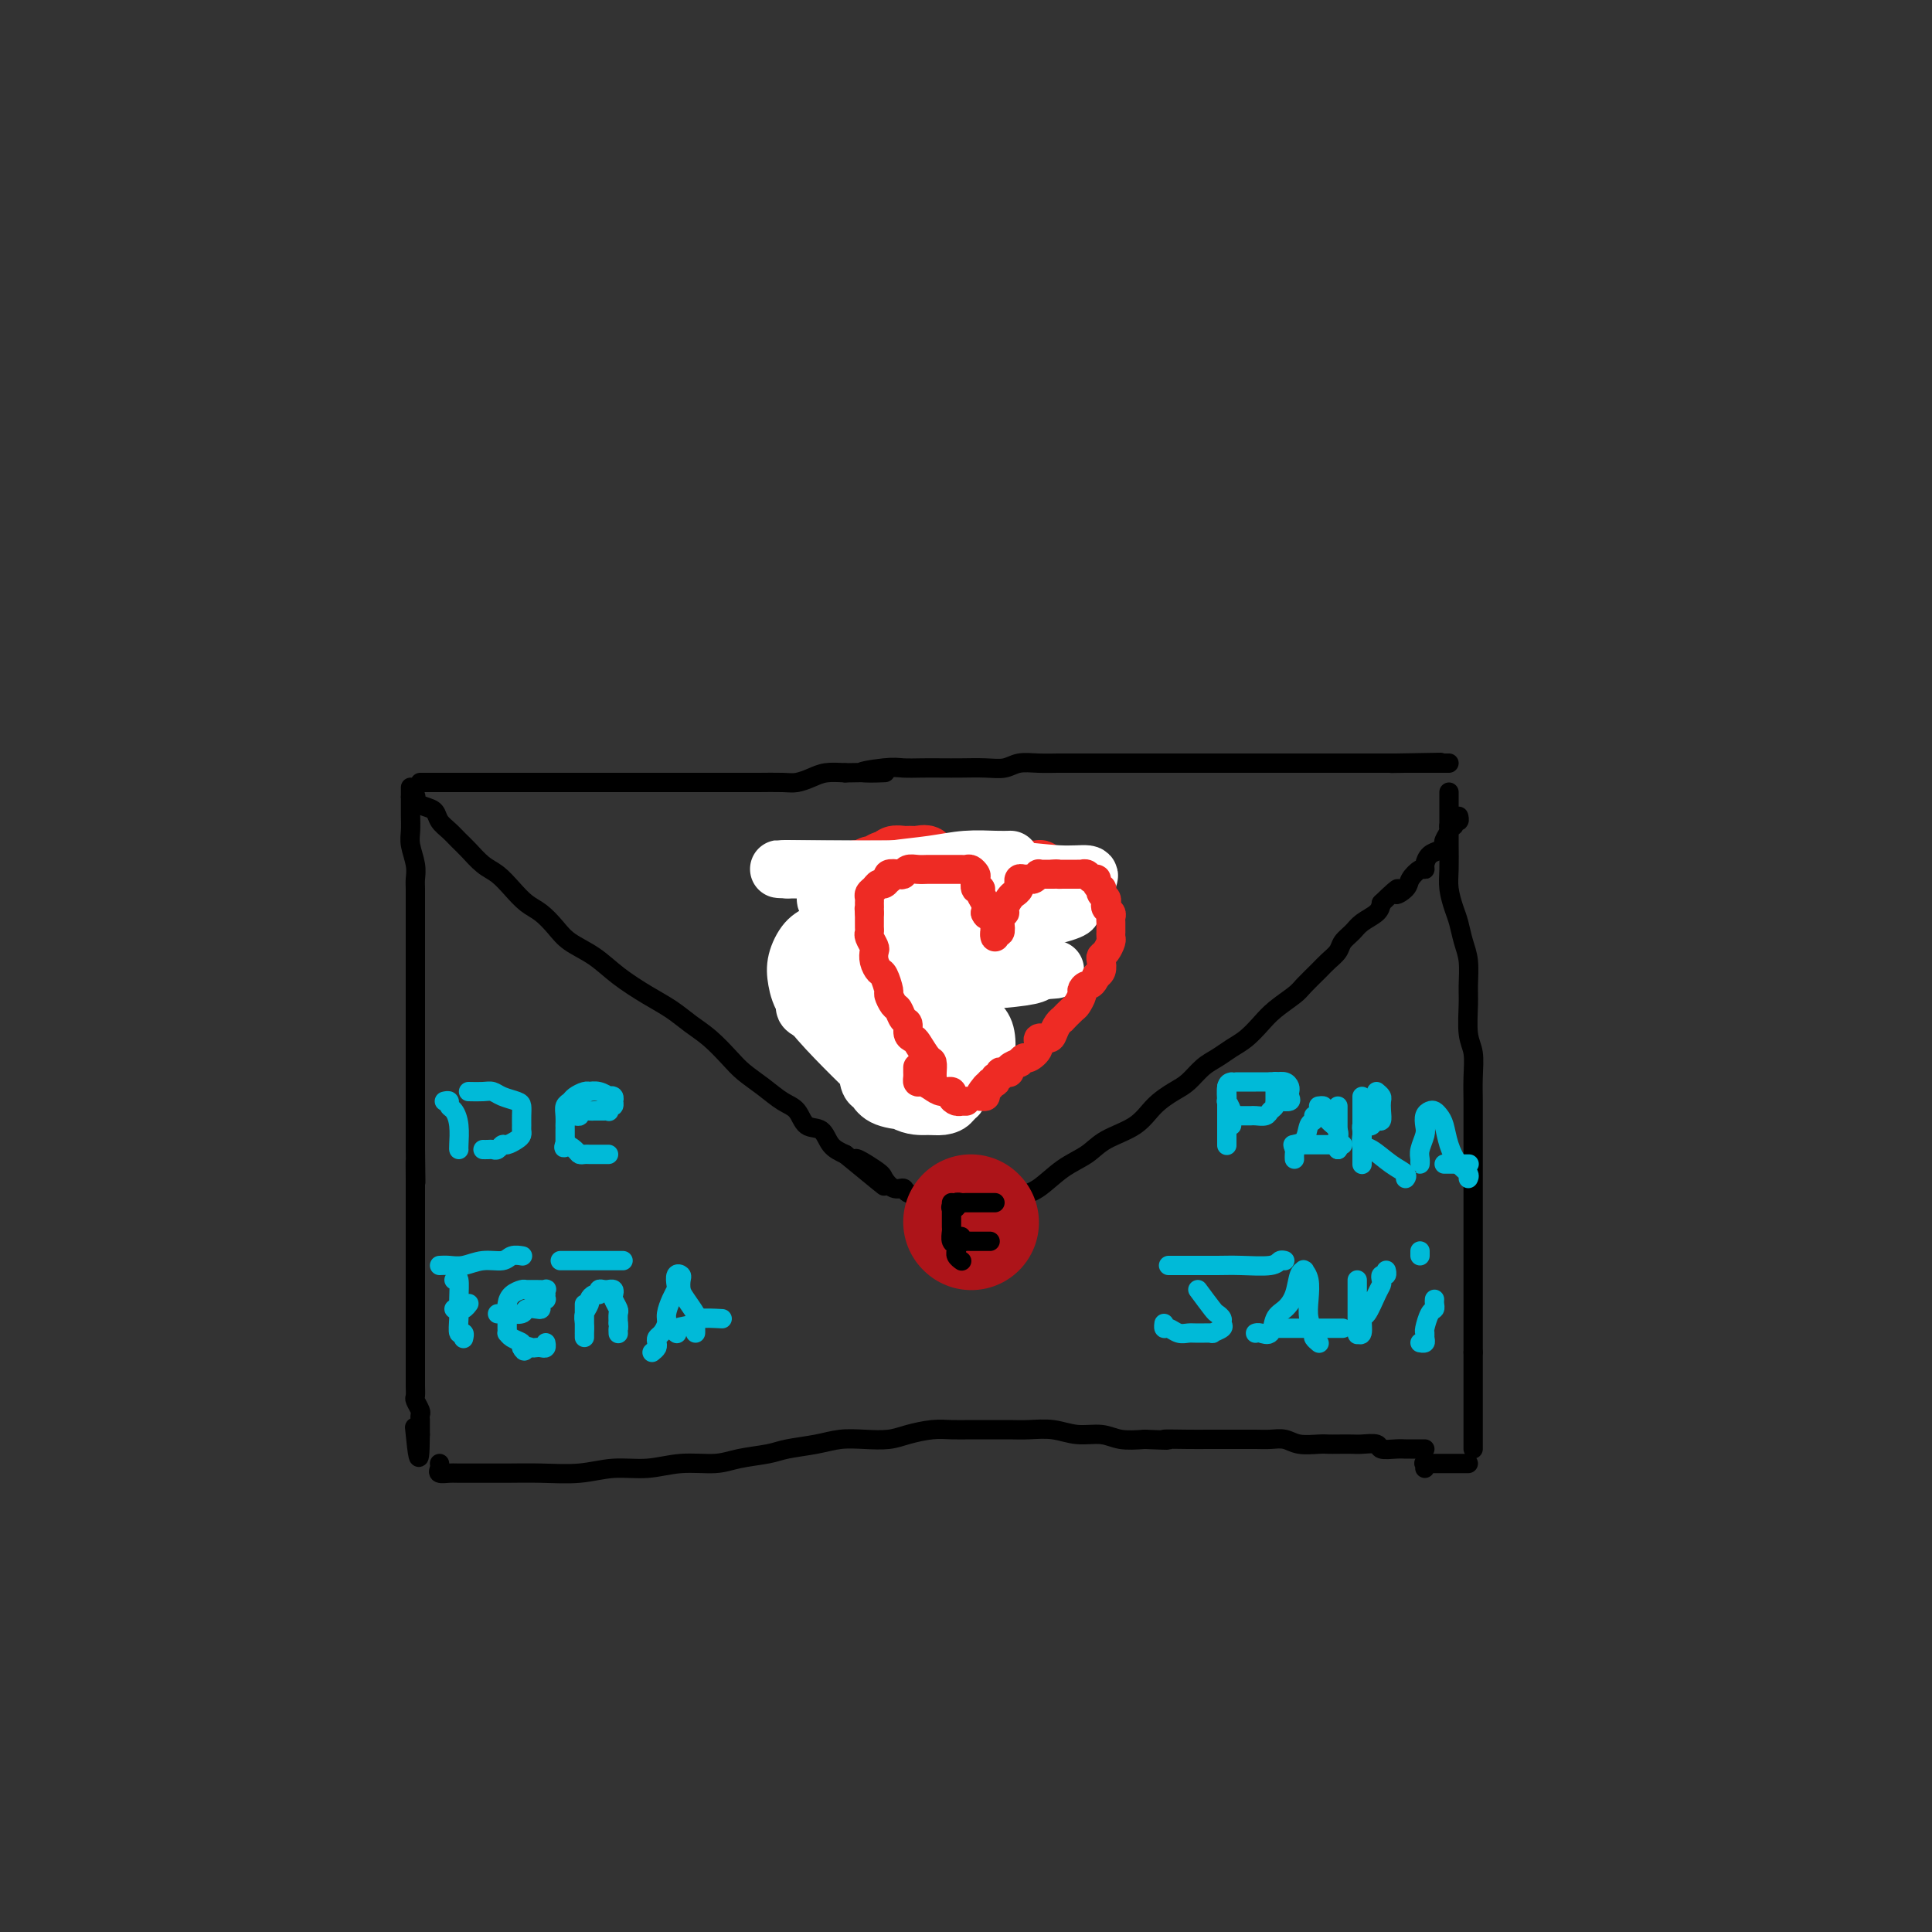 <svg viewBox='0 0 400 400' version='1.1' xmlns='http://www.w3.org/2000/svg' xmlns:xlink='http://www.w3.org/1999/xlink'><rect x="0" y="0" width="400" height="400" fill="#333333" stroke="none"/><g fill='none' stroke='#000000' stroke-width='4' stroke-linecap='round' stroke-linejoin='round'><path d='M85,163c0.000,0.359 0.000,0.718 0,1c-0.000,0.282 -0.001,0.486 0,1c0.001,0.514 0.004,1.337 0,2c-0.004,0.663 -0.015,1.165 0,2c0.015,0.835 0.057,2.004 0,3c-0.057,0.996 -0.211,1.818 0,3c0.211,1.182 0.789,2.724 1,4c0.211,1.276 0.057,2.285 0,3c-0.057,0.715 -0.015,1.135 0,2c0.015,0.865 0.004,2.174 0,3c-0.004,0.826 -0.001,1.170 0,2c0.001,0.830 0.000,2.147 0,3c-0.000,0.853 -0.000,1.243 0,2c0.000,0.757 0.000,1.883 0,3c-0.000,1.117 -0.000,2.227 0,3c0.000,0.773 0.000,1.210 0,2c-0.000,0.790 -0.000,1.933 0,3c0.000,1.067 0.000,2.058 0,3c-0.000,0.942 -0.000,1.836 0,3c0.000,1.164 0.000,2.599 0,4c-0.000,1.401 -0.000,2.769 0,4c0.000,1.231 0.000,2.324 0,3c-0.000,0.676 -0.000,0.933 0,2c0.000,1.067 0.000,2.943 0,4c-0.000,1.057 -0.000,1.294 0,2c0.000,0.706 0.000,1.883 0,3c-0.000,1.117 -0.000,2.176 0,3c0.000,0.824 0.000,1.412 0,2'/><path d='M86,238c0.155,12.117 0.041,4.909 0,3c-0.041,-1.909 -0.011,1.482 0,3c0.011,1.518 0.003,1.163 0,2c-0.003,0.837 -0.001,2.867 0,4c0.001,1.133 0.000,1.369 0,2c-0.000,0.631 -0.000,1.657 0,3c0.000,1.343 0.000,3.003 0,4c-0.000,0.997 -0.000,1.332 0,2c0.000,0.668 0.000,1.669 0,3c-0.000,1.331 -0.000,2.991 0,4c0.000,1.009 0.000,1.369 0,2c-0.000,0.631 -0.000,1.535 0,2c0.000,0.465 0.000,0.491 0,1c-0.000,0.509 -0.000,1.502 0,2c0.000,0.498 0.000,0.501 0,1c-0.000,0.499 -0.000,1.495 0,2c0.000,0.505 0.000,0.520 0,1c-0.000,0.480 -0.000,1.427 0,2c0.000,0.573 0.000,0.773 0,1c-0.000,0.227 -0.001,0.479 0,1c0.001,0.521 0.004,1.309 0,2c-0.004,0.691 -0.015,1.284 0,2c0.015,0.716 0.057,1.555 0,2c-0.057,0.445 -0.211,0.496 0,1c0.211,0.504 0.789,1.462 1,2c0.211,0.538 0.057,0.655 0,1c-0.057,0.345 -0.015,0.917 0,1c0.015,0.083 0.004,-0.324 0,0c-0.004,0.324 -0.001,1.378 0,2c0.001,0.622 0.001,0.811 0,1'/><path d='M87,297c-0.067,9.178 -0.733,2.622 -1,0c-0.267,-2.622 -0.133,-1.311 0,0'/><path d='M87,162c0.337,0.000 0.675,0.000 1,0c0.325,-0.000 0.638,-0.000 1,0c0.362,0.000 0.774,0.000 1,0c0.226,-0.000 0.265,-0.000 1,0c0.735,0.000 2.167,0.000 3,0c0.833,-0.000 1.069,-0.000 2,0c0.931,0.000 2.559,0.000 4,0c1.441,-0.000 2.696,-0.000 4,0c1.304,0.000 2.656,0.000 4,0c1.344,-0.000 2.679,-0.000 4,0c1.321,0.000 2.629,0.000 4,0c1.371,-0.000 2.807,-0.000 4,0c1.193,0.000 2.145,0.000 3,0c0.855,-0.000 1.614,-0.000 3,0c1.386,0.000 3.398,0.000 5,0c1.602,-0.000 2.795,-0.000 4,0c1.205,0.000 2.421,0.000 4,0c1.579,-0.000 3.522,-0.000 5,0c1.478,0.000 2.492,0.001 4,0c1.508,-0.001 3.509,-0.003 5,0c1.491,0.003 2.470,0.011 4,0c1.530,-0.011 3.609,-0.042 5,0c1.391,0.042 2.095,0.155 3,0c0.905,-0.155 2.013,-0.580 3,-1c0.987,-0.420 1.853,-0.834 3,-1c1.147,-0.166 2.573,-0.083 4,0'/><path d='M175,160c14.328,-0.249 6.149,0.129 4,0c-2.149,-0.129 1.733,-0.767 4,-1c2.267,-0.233 2.920,-0.063 4,0c1.080,0.063 2.586,0.018 4,0c1.414,-0.018 2.737,-0.009 4,0c1.263,0.009 2.465,0.016 4,0c1.535,-0.016 3.401,-0.057 5,0c1.599,0.057 2.930,0.211 4,0c1.070,-0.211 1.878,-0.789 3,-1c1.122,-0.211 2.557,-0.057 4,0c1.443,0.057 2.893,0.015 4,0c1.107,-0.015 1.870,-0.004 3,0c1.130,0.004 2.627,0.001 4,0c1.373,-0.001 2.622,-0.000 4,0c1.378,0.000 2.885,0.000 4,0c1.115,-0.000 1.838,-0.000 3,0c1.162,0.000 2.764,0.000 4,0c1.236,-0.000 2.105,-0.000 3,0c0.895,0.000 1.817,0.000 3,0c1.183,-0.000 2.628,-0.000 4,0c1.372,0.000 2.672,0.000 4,0c1.328,-0.000 2.683,-0.000 4,0c1.317,0.000 2.595,0.000 4,0c1.405,-0.000 2.935,-0.000 4,0c1.065,0.000 1.664,0.000 3,0c1.336,-0.000 3.408,-0.000 5,0c1.592,0.000 2.703,0.000 4,0c1.297,-0.000 2.781,-0.000 4,0c1.219,0.000 2.174,0.000 3,0c0.826,-0.000 1.522,-0.000 2,0c0.478,0.000 0.739,0.000 1,0'/><path d='M289,158c17.794,-0.309 5.277,-0.083 1,0c-4.277,0.083 -0.316,0.022 1,0c1.316,-0.022 -0.013,-0.006 0,0c0.013,0.006 1.369,0.002 2,0c0.631,-0.002 0.537,-0.000 1,0c0.463,0.000 1.483,0.000 2,0c0.517,-0.000 0.531,-0.000 1,0c0.469,0.000 1.394,0.000 2,0c0.606,-0.000 0.894,-0.000 1,0c0.106,0.000 0.030,0.000 0,0c-0.030,-0.000 -0.015,-0.000 0,0'/><path d='M91,303c0.053,0.309 0.106,0.619 0,1c-0.106,0.381 -0.373,0.834 0,1c0.373,0.166 1.384,0.044 2,0c0.616,-0.044 0.837,-0.011 2,0c1.163,0.011 3.267,-0.001 5,0c1.733,0.001 3.094,0.015 5,0c1.906,-0.015 4.355,-0.061 7,0c2.645,0.061 5.484,0.227 8,0c2.516,-0.227 4.708,-0.848 7,-1c2.292,-0.152 4.683,0.167 7,0c2.317,-0.167 4.561,-0.818 7,-1c2.439,-0.182 5.075,0.106 7,0c1.925,-0.106 3.140,-0.607 5,-1c1.860,-0.393 4.366,-0.680 6,-1c1.634,-0.320 2.398,-0.673 4,-1c1.602,-0.327 4.044,-0.626 6,-1c1.956,-0.374 3.426,-0.822 5,-1c1.574,-0.178 3.253,-0.086 5,0c1.747,0.086 3.562,0.167 5,0c1.438,-0.167 2.498,-0.581 4,-1c1.502,-0.419 3.444,-0.845 5,-1c1.556,-0.155 2.726,-0.041 4,0c1.274,0.041 2.654,0.010 4,0c1.346,-0.010 2.659,0.001 4,0c1.341,-0.001 2.711,-0.015 4,0c1.289,0.015 2.496,0.060 4,0c1.504,-0.060 3.303,-0.226 5,0c1.697,0.226 3.290,0.844 5,1c1.710,0.156 3.537,-0.150 5,0c1.463,0.150 2.561,0.757 4,1c1.439,0.243 3.220,0.121 5,0'/><path d='M237,298c7.464,0.309 4.123,0.083 4,0c-0.123,-0.083 2.971,-0.022 5,0c2.029,0.022 2.994,0.006 4,0c1.006,-0.006 2.055,-0.003 3,0c0.945,0.003 1.788,0.004 3,0c1.212,-0.004 2.793,-0.015 4,0c1.207,0.015 2.039,0.057 3,0c0.961,-0.057 2.052,-0.211 3,0c0.948,0.211 1.753,0.789 3,1c1.247,0.211 2.938,0.057 4,0c1.062,-0.057 1.497,-0.016 2,0c0.503,0.016 1.075,0.008 2,0c0.925,-0.008 2.205,-0.016 3,0c0.795,0.016 1.106,0.057 2,0c0.894,-0.057 2.372,-0.211 3,0c0.628,0.211 0.406,0.789 1,1c0.594,0.211 2.004,0.057 3,0c0.996,-0.057 1.577,-0.015 2,0c0.423,0.015 0.688,0.004 1,0c0.312,-0.004 0.671,-0.001 1,0c0.329,0.001 0.627,0.000 1,0c0.373,-0.000 0.821,-0.000 1,0c0.179,0.000 0.090,0.000 0,0'/><path d='M300,164c-0.000,0.380 -0.000,0.760 0,1c0.000,0.240 0.000,0.339 0,1c-0.000,0.661 -0.001,1.884 0,3c0.001,1.116 0.003,2.126 0,3c-0.003,0.874 -0.012,1.611 0,3c0.012,1.389 0.044,3.428 0,5c-0.044,1.572 -0.166,2.677 0,4c0.166,1.323 0.619,2.864 1,4c0.381,1.136 0.691,1.865 1,3c0.309,1.135 0.618,2.674 1,4c0.382,1.326 0.838,2.440 1,4c0.162,1.560 0.029,3.567 0,5c-0.029,1.433 0.045,2.291 0,4c-0.045,1.709 -0.208,4.270 0,6c0.208,1.730 0.788,2.628 1,4c0.212,1.372 0.057,3.216 0,5c-0.057,1.784 -0.015,3.508 0,5c0.015,1.492 0.004,2.751 0,4c-0.004,1.249 -0.001,2.486 0,4c0.001,1.514 0.000,3.304 0,5c-0.000,1.696 -0.000,3.300 0,5c0.000,1.700 0.000,3.498 0,5c-0.000,1.502 -0.000,2.707 0,4c0.000,1.293 0.000,2.672 0,4c-0.000,1.328 -0.000,2.605 0,4c0.000,1.395 0.000,2.907 0,4c-0.000,1.093 -0.000,1.767 0,3c0.000,1.233 0.000,3.024 0,4c-0.000,0.976 -0.000,1.136 0,2c0.000,0.864 0.000,2.432 0,4'/><path d='M305,280c0.000,9.871 0.000,3.548 0,2c0.000,-1.548 0.000,1.680 0,3c0.000,1.320 0.000,0.731 0,1c0.000,0.269 0.000,1.396 0,2c0.000,0.604 0.000,0.686 0,1c0.000,0.314 0.000,0.862 0,1c0.000,0.138 0.000,-0.133 0,0c0.000,0.133 0.000,0.669 0,1c0.000,0.331 0.000,0.456 0,1c0.000,0.544 0.000,1.508 0,2c-0.000,0.492 0.000,0.514 0,1c0.000,0.486 0.000,1.437 0,2c0.000,0.563 0.000,0.739 0,1c0.000,0.261 0.000,0.609 0,1c0.000,0.391 0.000,0.826 0,1c0.000,0.174 0.000,0.087 0,0'/><path d='M295,304c0.057,-0.423 0.114,-0.845 0,-1c-0.114,-0.155 -0.399,-0.041 0,0c0.399,0.041 1.483,0.011 2,0c0.517,-0.011 0.467,-0.003 1,0c0.533,0.003 1.648,0.001 2,0c0.352,-0.001 -0.060,-0.000 0,0c0.060,0.000 0.590,0.000 1,0c0.410,-0.000 0.698,-0.000 1,0c0.302,0.000 0.617,0.000 1,0c0.383,-0.000 0.834,-0.000 1,0c0.166,0.000 0.047,0.000 0,0c-0.047,-0.000 -0.024,-0.000 0,0'/><path d='M85,165c0.410,0.023 0.821,0.047 1,0c0.179,-0.047 0.127,-0.164 0,0c-0.127,0.164 -0.329,0.610 0,1c0.329,0.390 1.191,0.724 2,1c0.809,0.276 1.567,0.496 2,1c0.433,0.504 0.542,1.294 1,2c0.458,0.706 1.266,1.329 2,2c0.734,0.671 1.393,1.390 2,2c0.607,0.610 1.163,1.112 2,2c0.837,0.888 1.956,2.162 3,3c1.044,0.838 2.012,1.238 3,2c0.988,0.762 1.995,1.884 3,3c1.005,1.116 2.008,2.227 3,3c0.992,0.773 1.975,1.210 3,2c1.025,0.790 2.093,1.933 3,3c0.907,1.067 1.652,2.056 3,3c1.348,0.944 3.298,1.842 5,3c1.702,1.158 3.158,2.577 5,4c1.842,1.423 4.072,2.849 6,4c1.928,1.151 3.554,2.026 5,3c1.446,0.974 2.711,2.045 4,3c1.289,0.955 2.603,1.793 4,3c1.397,1.207 2.878,2.783 4,4c1.122,1.217 1.885,2.074 3,3c1.115,0.926 2.582,1.920 4,3c1.418,1.080 2.788,2.247 4,3c1.212,0.753 2.267,1.094 3,2c0.733,0.906 1.145,2.377 2,3c0.855,0.623 2.153,0.399 3,1c0.847,0.601 1.242,2.029 2,3c0.758,0.971 1.879,1.486 3,2'/><path d='M175,239c14.447,11.864 5.563,4.523 3,2c-2.563,-2.523 1.195,-0.228 3,1c1.805,1.228 1.657,1.390 2,2c0.343,0.610 1.177,1.669 2,2c0.823,0.331 1.634,-0.065 2,0c0.366,0.065 0.287,0.592 1,1c0.713,0.408 2.220,0.697 3,1c0.780,0.303 0.835,0.620 1,1c0.165,0.380 0.439,0.823 1,1c0.561,0.177 1.407,0.089 2,0c0.593,-0.089 0.931,-0.179 1,0c0.069,0.179 -0.132,0.626 0,1c0.132,0.374 0.596,0.675 1,1c0.404,0.325 0.747,0.675 1,1c0.253,0.325 0.414,0.626 1,1c0.586,0.374 1.596,0.821 2,1c0.404,0.179 0.202,0.089 0,0'/><path d='M203,255c0.344,0.188 0.688,0.376 1,0c0.312,-0.376 0.592,-1.315 1,-2c0.408,-0.685 0.945,-1.117 2,-2c1.055,-0.883 2.629,-2.218 4,-3c1.371,-0.782 2.541,-1.013 4,-2c1.459,-0.987 3.208,-2.732 5,-4c1.792,-1.268 3.628,-2.059 5,-3c1.372,-0.941 2.282,-2.033 4,-3c1.718,-0.967 4.245,-1.810 6,-3c1.755,-1.190 2.738,-2.727 4,-4c1.262,-1.273 2.802,-2.281 4,-3c1.198,-0.719 2.053,-1.151 3,-2c0.947,-0.849 1.986,-2.117 3,-3c1.014,-0.883 2.002,-1.380 3,-2c0.998,-0.620 2.004,-1.363 3,-2c0.996,-0.637 1.981,-1.167 3,-2c1.019,-0.833 2.073,-1.970 3,-3c0.927,-1.030 1.729,-1.952 3,-3c1.271,-1.048 3.013,-2.220 4,-3c0.987,-0.780 1.219,-1.168 2,-2c0.781,-0.832 2.110,-2.110 3,-3c0.890,-0.890 1.339,-1.393 2,-2c0.661,-0.607 1.532,-1.317 2,-2c0.468,-0.683 0.531,-1.338 1,-2c0.469,-0.662 1.342,-1.332 2,-2c0.658,-0.668 1.100,-1.334 2,-2c0.900,-0.666 2.257,-1.333 3,-2c0.743,-0.667 0.871,-1.333 1,-2'/><path d='M286,187c4.898,-4.748 3.145,-2.616 3,-2c-0.145,0.616 1.320,-0.282 2,-1c0.680,-0.718 0.577,-1.257 1,-2c0.423,-0.743 1.374,-1.690 2,-2c0.626,-0.310 0.928,0.019 1,0c0.072,-0.019 -0.087,-0.385 0,-1c0.087,-0.615 0.420,-1.478 1,-2c0.580,-0.522 1.408,-0.704 2,-1c0.592,-0.296 0.947,-0.705 1,-1c0.053,-0.295 -0.197,-0.475 0,-1c0.197,-0.525 0.841,-1.393 1,-2c0.159,-0.607 -0.168,-0.951 0,-1c0.168,-0.049 0.829,0.197 1,0c0.171,-0.197 -0.150,-0.836 0,-1c0.150,-0.164 0.771,0.148 1,0c0.229,-0.148 0.065,-0.757 0,-1c-0.065,-0.243 -0.033,-0.122 0,0'/></g>
<g fill='none' stroke='#AD1419' stroke-width='28' stroke-linecap='round' stroke-linejoin='round'><path d='M201,253c0.000,0.000 0.100,0.100 0.1,0.1'/></g>
<g fill='none' stroke='#000000' stroke-width='4' stroke-linecap='round' stroke-linejoin='round'><path d='M197,249c0.000,0.447 0.000,0.893 0,1c-0.000,0.107 -0.000,-0.126 0,0c0.000,0.126 0.000,0.610 0,1c-0.000,0.390 -0.001,0.686 0,1c0.001,0.314 0.004,0.647 0,1c-0.004,0.353 -0.015,0.725 0,1c0.015,0.275 0.057,0.451 0,1c-0.057,0.549 -0.212,1.470 0,2c0.212,0.530 0.793,0.667 1,1c0.207,0.333 0.042,0.860 0,1c-0.042,0.140 0.040,-0.107 0,0c-0.040,0.107 -0.203,0.567 0,1c0.203,0.433 0.772,0.838 1,1c0.228,0.162 0.114,0.081 0,0'/><path d='M197,250c-0.120,-0.030 -0.241,-0.061 0,0c0.241,0.061 0.843,0.212 1,0c0.157,-0.212 -0.132,-0.789 0,-1c0.132,-0.211 0.683,-0.057 1,0c0.317,0.057 0.399,0.015 1,0c0.601,-0.015 1.720,-0.004 2,0c0.280,0.004 -0.279,0.001 0,0c0.279,-0.001 1.394,-0.000 2,0c0.606,0.000 0.702,0.000 1,0c0.298,-0.000 0.800,-0.000 1,0c0.200,0.000 0.100,0.000 0,0'/><path d='M199,256c-0.089,0.423 -0.179,0.845 0,1c0.179,0.155 0.625,0.041 1,0c0.375,-0.041 0.679,-0.011 1,0c0.321,0.011 0.661,0.003 1,0c0.339,-0.003 0.679,-0.001 1,0c0.321,0.001 0.625,0.000 1,0c0.375,-0.000 0.821,-0.000 1,0c0.179,0.000 0.089,0.000 0,0'/></g>
<g fill='none' stroke='#00BAD8' stroke-width='4' stroke-linecap='round' stroke-linejoin='round'><path d='M92,228c0.445,-0.099 0.890,-0.198 1,0c0.110,0.198 -0.114,0.694 0,1c0.114,0.306 0.566,0.422 1,1c0.434,0.578 0.848,1.619 1,3c0.152,1.381 0.041,3.103 0,4c-0.041,0.897 -0.012,0.971 0,1c0.012,0.029 0.006,0.015 0,0'/><path d='M97,226c1.080,0.024 2.160,0.047 3,0c0.840,-0.047 1.440,-0.165 2,0c0.560,0.165 1.078,0.611 2,1c0.922,0.389 2.247,0.720 3,1c0.753,0.280 0.934,0.509 1,1c0.066,0.491 0.016,1.245 0,2c-0.016,0.755 0.003,1.513 0,2c-0.003,0.487 -0.028,0.704 0,1c0.028,0.296 0.110,0.672 0,1c-0.110,0.328 -0.411,0.610 -1,1c-0.589,0.390 -1.467,0.889 -2,1c-0.533,0.111 -0.721,-0.166 -1,0c-0.279,0.166 -0.649,0.777 -1,1c-0.351,0.223 -0.682,0.060 -1,0c-0.318,-0.060 -0.624,-0.016 -1,0c-0.376,0.016 -0.822,0.005 -1,0c-0.178,-0.005 -0.089,-0.002 0,0'/><path d='M118,231c0.294,-0.030 0.589,-0.061 1,0c0.411,0.061 0.940,0.212 1,0c0.060,-0.212 -0.348,-0.789 0,-1c0.348,-0.211 1.453,-0.055 2,0c0.547,0.055 0.538,0.011 1,0c0.462,-0.011 1.395,0.012 2,0c0.605,-0.012 0.880,-0.060 1,0c0.120,0.060 0.084,0.227 0,0c-0.084,-0.227 -0.218,-0.849 0,-1c0.218,-0.151 0.786,0.170 1,0c0.214,-0.170 0.073,-0.829 0,-1c-0.073,-0.171 -0.078,0.147 0,0c0.078,-0.147 0.237,-0.757 0,-1c-0.237,-0.243 -0.872,-0.117 -1,0c-0.128,0.117 0.251,0.227 0,0c-0.251,-0.227 -1.132,-0.790 -2,-1c-0.868,-0.210 -1.724,-0.067 -2,0c-0.276,0.067 0.027,0.059 0,0c-0.027,-0.059 -0.386,-0.168 -1,0c-0.614,0.168 -1.485,0.613 -2,1c-0.515,0.387 -0.674,0.716 -1,1c-0.326,0.284 -0.819,0.523 -1,1c-0.181,0.477 -0.048,1.192 0,2c0.048,0.808 0.013,1.708 0,2c-0.013,0.292 -0.003,-0.025 0,0c0.003,0.025 0.001,0.391 0,1c-0.001,0.609 -0.000,1.460 0,2c0.000,0.540 0.000,0.770 0,1'/><path d='M117,237c-0.263,1.348 -0.421,0.218 0,0c0.421,-0.218 1.422,0.478 2,1c0.578,0.522 0.732,0.872 1,1c0.268,0.128 0.649,0.034 1,0c0.351,-0.034 0.672,-0.009 1,0c0.328,0.009 0.662,0.002 1,0c0.338,-0.002 0.678,-0.001 1,0c0.322,0.001 0.625,0.000 1,0c0.375,-0.000 0.821,-0.000 1,0c0.179,0.000 0.089,0.000 0,0'/><path d='M94,265c0.425,-0.357 0.850,-0.713 1,0c0.150,0.713 0.026,2.496 0,4c-0.026,1.504 0.045,2.729 0,4c-0.045,1.271 -0.208,2.588 0,3c0.208,0.412 0.787,-0.081 1,0c0.213,0.081 0.061,0.738 0,1c-0.061,0.262 -0.030,0.131 0,0'/><path d='M91,262c0.598,-0.033 1.195,-0.065 2,0c0.805,0.065 1.817,0.228 3,0c1.183,-0.228 2.538,-0.846 4,-1c1.462,-0.154 3.033,0.155 4,0c0.967,-0.155 1.331,-0.773 2,-1c0.669,-0.227 1.642,-0.061 2,0c0.358,0.061 0.102,0.017 0,0c-0.102,-0.017 -0.051,-0.009 0,0'/><path d='M103,272c0.430,-0.002 0.860,-0.004 1,0c0.140,0.004 -0.008,0.015 0,0c0.008,-0.015 0.174,-0.056 1,0c0.826,0.056 2.311,0.208 3,0c0.689,-0.208 0.581,-0.778 1,-1c0.419,-0.222 1.366,-0.097 2,0c0.634,0.097 0.954,0.166 1,0c0.046,-0.166 -0.184,-0.565 0,-1c0.184,-0.435 0.781,-0.905 1,-1c0.219,-0.095 0.060,0.185 0,0c-0.060,-0.185 -0.022,-0.834 0,-1c0.022,-0.166 0.027,0.152 0,0c-0.027,-0.152 -0.086,-0.773 0,-1c0.086,-0.227 0.318,-0.058 0,0c-0.318,0.058 -1.185,0.007 -2,0c-0.815,-0.007 -1.577,0.030 -2,0c-0.423,-0.030 -0.506,-0.128 -1,0c-0.494,0.128 -1.400,0.482 -2,1c-0.600,0.518 -0.893,1.200 -1,2c-0.107,0.800 -0.029,1.720 0,2c0.029,0.280 0.008,-0.079 0,0c-0.008,0.079 -0.003,0.595 0,1c0.003,0.405 0.002,0.700 0,1c-0.002,0.300 -0.007,0.605 0,1c0.007,0.395 0.027,0.879 0,1c-0.027,0.121 -0.100,-0.122 0,0c0.100,0.122 0.373,0.610 1,1c0.627,0.390 1.608,0.683 2,1c0.392,0.317 0.196,0.659 0,1'/><path d='M108,279c0.643,1.393 0.750,0.374 1,0c0.250,-0.374 0.641,-0.104 1,0c0.359,0.104 0.685,0.042 1,0c0.315,-0.042 0.621,-0.063 1,0c0.379,0.063 0.833,0.209 1,0c0.167,-0.209 0.048,-0.774 0,-1c-0.048,-0.226 -0.024,-0.113 0,0'/><path d='M94,271c0.445,0.008 0.890,0.016 1,0c0.110,-0.016 -0.115,-0.056 0,0c0.115,0.056 0.569,0.207 1,0c0.431,-0.207 0.837,-0.774 1,-1c0.163,-0.226 0.081,-0.113 0,0'/><path d='M121,270c-0.000,0.395 -0.000,0.790 0,1c0.000,0.210 0.000,0.234 0,1c-0.000,0.766 -0.000,2.273 0,3c0.000,0.727 0.000,0.672 0,1c-0.000,0.328 -0.001,1.039 0,1c0.001,-0.039 0.004,-0.826 0,-1c-0.004,-0.174 -0.016,0.266 0,0c0.016,-0.266 0.060,-1.238 0,-2c-0.060,-0.762 -0.222,-1.313 0,-2c0.222,-0.687 0.829,-1.508 1,-2c0.171,-0.492 -0.095,-0.654 0,-1c0.095,-0.346 0.551,-0.878 1,-1c0.449,-0.122 0.890,0.164 1,0c0.110,-0.164 -0.110,-0.777 0,-1c0.110,-0.223 0.552,-0.057 1,0c0.448,0.057 0.904,0.003 1,0c0.096,-0.003 -0.167,0.045 0,0c0.167,-0.045 0.763,-0.181 1,0c0.237,0.181 0.116,0.681 0,1c-0.116,0.319 -0.227,0.457 0,1c0.227,0.543 0.792,1.492 1,2c0.208,0.508 0.059,0.574 0,1c-0.059,0.426 -0.030,1.213 0,2'/><path d='M128,274c0.155,1.249 0.041,0.871 0,1c-0.041,0.129 -0.011,0.766 0,1c0.011,0.234 0.003,0.067 0,0c-0.003,-0.067 -0.002,-0.033 0,0'/><path d='M116,261c0.433,0.000 0.865,0.000 1,0c0.135,0.000 -0.029,0.000 0,0c0.029,0.000 0.249,0.000 1,0c0.751,0.000 2.032,0.000 3,0c0.968,0.000 1.621,0.000 2,0c0.379,0.000 0.483,0.000 1,0c0.517,0.000 1.445,0.000 2,0c0.555,0.000 0.736,0.000 1,0c0.264,0.000 0.609,0.000 1,0c0.391,0.000 0.826,0.000 1,0c0.174,0.000 0.087,0.000 0,0'/><path d='M135,280c0.417,-0.335 0.834,-0.670 1,-1c0.166,-0.330 0.082,-0.654 0,-1c-0.082,-0.346 -0.163,-0.715 0,-1c0.163,-0.285 0.569,-0.486 1,-1c0.431,-0.514 0.886,-1.341 1,-2c0.114,-0.659 -0.114,-1.151 0,-2c0.114,-0.849 0.570,-2.056 1,-3c0.430,-0.944 0.833,-1.624 1,-2c0.167,-0.376 0.097,-0.448 0,-1c-0.097,-0.552 -0.220,-1.583 0,-2c0.220,-0.417 0.785,-0.220 1,0c0.215,0.220 0.082,0.464 0,1c-0.082,0.536 -0.113,1.366 0,2c0.113,0.634 0.370,1.074 1,2c0.630,0.926 1.633,2.339 2,3c0.367,0.661 0.098,0.569 0,1c-0.098,0.431 -0.026,1.383 0,2c0.026,0.617 0.007,0.897 0,1c-0.007,0.103 -0.002,0.029 0,0c0.002,-0.029 0.001,-0.015 0,0'/><path d='M140,276c0.122,0.091 0.244,0.182 0,0c-0.244,-0.182 -0.853,-0.637 0,-1c0.853,-0.363 3.167,-0.633 4,-1c0.833,-0.367 0.186,-0.829 1,-1c0.814,-0.171 3.090,-0.049 4,0c0.910,0.049 0.455,0.024 0,0'/><path d='M254,225c-0.008,0.184 -0.016,0.367 0,1c0.016,0.633 0.057,1.714 0,2c-0.057,0.286 -0.211,-0.225 0,0c0.211,0.225 0.789,1.185 1,2c0.211,0.815 0.057,1.487 0,2c-0.057,0.513 -0.015,0.869 0,1c0.015,0.131 0.004,0.037 0,0c-0.004,-0.037 -0.002,-0.019 0,0'/><path d='M263,224c0.423,-0.007 0.845,-0.014 1,0c0.155,0.014 0.042,0.050 0,0c-0.042,-0.050 -0.011,-0.186 0,0c0.011,0.186 0.004,0.694 0,1c-0.004,0.306 -0.004,0.410 0,1c0.004,0.590 0.013,1.664 0,2c-0.013,0.336 -0.049,-0.068 0,0c0.049,0.068 0.182,0.607 0,1c-0.182,0.393 -0.679,0.641 -1,1c-0.321,0.359 -0.467,0.828 -1,1c-0.533,0.172 -1.453,0.046 -2,0c-0.547,-0.046 -0.721,-0.012 -1,0c-0.279,0.012 -0.662,0.003 -1,0c-0.338,-0.003 -0.629,-0.001 -1,0c-0.371,0.001 -0.820,0.000 -1,0c-0.180,-0.000 -0.090,-0.000 0,0'/><path d='M255,224c-0.423,0.090 -0.845,0.180 -1,1c-0.155,0.820 -0.041,2.369 0,3c0.041,0.631 0.011,0.345 0,1c-0.011,0.655 -0.003,2.253 0,3c0.003,0.747 0.001,0.645 0,1c-0.001,0.355 -0.000,1.167 0,2c0.000,0.833 0.000,1.686 0,2c-0.000,0.314 -0.000,0.090 0,0c0.000,-0.090 0.000,-0.045 0,0'/><path d='M256,224c0.131,-0.000 0.262,-0.001 1,0c0.738,0.001 2.082,0.003 3,0c0.918,-0.003 1.409,-0.012 2,0c0.591,0.012 1.282,0.044 2,0c0.718,-0.044 1.462,-0.166 2,0c0.538,0.166 0.869,0.619 1,1c0.131,0.381 0.063,0.691 0,1c-0.063,0.309 -0.120,0.619 0,1c0.120,0.381 0.417,0.833 0,1c-0.417,0.167 -1.548,0.048 -2,0c-0.452,-0.048 -0.226,-0.024 0,0'/><path d='M268,240c-0.015,-0.338 -0.029,-0.675 0,-1c0.029,-0.325 0.103,-0.636 0,-1c-0.103,-0.364 -0.381,-0.781 0,-1c0.381,-0.219 1.423,-0.241 2,-1c0.577,-0.759 0.691,-2.255 1,-3c0.309,-0.745 0.814,-0.739 1,-1c0.186,-0.261 0.053,-0.789 0,-1c-0.053,-0.211 -0.027,-0.106 0,0'/><path d='M273,229c0.437,-0.065 0.873,-0.130 1,0c0.127,0.130 -0.057,0.456 0,1c0.057,0.544 0.355,1.308 1,2c0.645,0.692 1.637,1.314 2,2c0.363,0.686 0.097,1.438 0,2c-0.097,0.562 -0.026,0.934 0,1c0.026,0.066 0.007,-0.175 0,0c-0.007,0.175 -0.002,0.764 0,1c0.002,0.236 0.001,0.118 0,0'/><path d='M268,237c-0.271,0.000 -0.542,0.000 0,0c0.542,0.000 1.897,0.000 3,0c1.103,-0.000 1.956,0.000 3,0c1.044,-0.000 2.281,0.000 3,0c0.719,-0.000 0.920,0.000 1,0c0.080,-0.000 0.040,0.000 0,0'/><path d='M277,229c0.000,0.386 0.000,0.772 0,1c0.000,0.228 0.000,0.300 0,1c0.000,0.700 0.000,2.030 0,3c0.000,0.970 0.000,1.580 0,2c0.000,0.420 0.000,0.652 0,1c0.000,0.348 0.000,0.814 0,1c0.000,0.186 0.000,0.093 0,0'/><path d='M285,226c0.421,0.353 0.842,0.707 1,1c0.158,0.293 0.053,0.527 0,1c-0.053,0.473 -0.056,1.185 0,2c0.056,0.815 0.169,1.734 0,2c-0.169,0.266 -0.620,-0.122 -1,0c-0.380,0.122 -0.690,0.752 -1,1c-0.310,0.248 -0.620,0.112 -1,0c-0.380,-0.112 -0.830,-0.201 -1,0c-0.170,0.201 -0.062,0.690 0,1c0.062,0.310 0.077,0.440 0,1c-0.077,0.560 -0.245,1.551 0,2c0.245,0.449 0.903,0.355 2,1c1.097,0.645 2.634,2.029 4,3c1.366,0.971 2.560,1.531 3,2c0.440,0.469 0.126,0.848 0,1c-0.126,0.152 -0.063,0.076 0,0'/><path d='M282,227c0.000,0.236 0.000,0.472 0,1c0.000,0.528 0.000,1.350 0,2c0.000,0.650 0.000,1.130 0,2c0.000,0.870 -0.000,2.132 0,3c0.000,0.868 0.000,1.343 0,2c0.000,0.657 0.000,1.497 0,2c0.000,0.503 0.000,0.671 0,1c0.000,0.329 0.000,0.819 0,1c0.000,0.181 0.000,0.052 0,0c0.000,-0.052 0.000,-0.026 0,0'/><path d='M294,240c-0.008,0.496 -0.016,0.993 0,1c0.016,0.007 0.056,-0.474 0,-1c-0.056,-0.526 -0.208,-1.097 0,-2c0.208,-0.903 0.777,-2.137 1,-3c0.223,-0.863 0.101,-1.353 0,-2c-0.101,-0.647 -0.182,-1.451 0,-2c0.182,-0.549 0.625,-0.843 1,-1c0.375,-0.157 0.680,-0.176 1,0c0.320,0.176 0.653,0.547 1,1c0.347,0.453 0.706,0.987 1,2c0.294,1.013 0.524,2.506 1,4c0.476,1.494 1.200,2.988 2,4c0.800,1.012 1.677,1.542 2,2c0.323,0.458 0.092,0.845 0,1c-0.092,0.155 -0.046,0.077 0,0'/><path d='M299,241c0.256,0.000 0.512,0.000 1,0c0.488,0.000 1.208,0.000 2,0c0.792,-0.000 1.655,0.000 2,0c0.345,0.000 0.173,0.000 0,0'/><path d='M242,262c-0.060,0.000 -0.120,0.000 0,0c0.120,-0.000 0.420,-0.000 1,0c0.580,0.000 1.441,0.001 2,0c0.559,-0.001 0.818,-0.004 2,0c1.182,0.004 3.287,0.015 5,0c1.713,-0.015 3.034,-0.057 5,0c1.966,0.057 4.579,0.211 6,0c1.421,-0.211 1.652,-0.788 2,-1c0.348,-0.212 0.814,-0.061 1,0c0.186,0.061 0.093,0.030 0,0'/><path d='M248,267c1.186,1.601 2.373,3.202 3,4c0.627,0.798 0.696,0.792 1,1c0.304,0.208 0.844,0.630 1,1c0.156,0.370 -0.073,0.688 0,1c0.073,0.312 0.448,0.619 0,1c-0.448,0.381 -1.719,0.835 -2,1c-0.281,0.165 0.430,0.040 0,0c-0.430,-0.040 -2.000,0.004 -3,0c-1.000,-0.004 -1.431,-0.057 -2,0c-0.569,0.057 -1.277,0.225 -2,0c-0.723,-0.225 -1.462,-0.844 -2,-1c-0.538,-0.156 -0.876,0.150 -1,0c-0.124,-0.150 -0.036,-0.757 0,-1c0.036,-0.243 0.018,-0.121 0,0'/><path d='M260,276c-0.057,0.021 -0.115,0.042 0,0c0.115,-0.042 0.402,-0.148 1,0c0.598,0.148 1.508,0.551 2,0c0.492,-0.551 0.566,-2.057 1,-3c0.434,-0.943 1.227,-1.324 2,-2c0.773,-0.676 1.527,-1.646 2,-3c0.473,-1.354 0.666,-3.090 1,-4c0.334,-0.910 0.808,-0.992 1,-1c0.192,-0.008 0.103,0.059 0,0c-0.103,-0.059 -0.220,-0.244 0,0c0.220,0.244 0.776,0.916 1,2c0.224,1.084 0.116,2.581 0,4c-0.116,1.419 -0.241,2.759 0,4c0.241,1.241 0.848,2.384 1,3c0.152,0.616 -0.151,0.704 0,1c0.151,0.296 0.758,0.799 1,1c0.242,0.201 0.121,0.101 0,0'/><path d='M264,275c0.197,0.000 0.393,0.000 1,0c0.607,0.000 1.623,0.000 2,0c0.377,0.000 0.115,0.000 1,0c0.885,0.000 2.917,0.000 4,0c1.083,0.000 1.218,0.000 2,0c0.782,0.000 2.210,0.000 3,0c0.790,-0.000 0.940,0.000 1,0c0.060,0.000 0.030,0.000 0,0'/><path d='M281,265c-0.000,0.277 -0.000,0.555 0,1c0.000,0.445 0.000,1.058 0,2c-0.000,0.942 -0.001,2.213 0,3c0.001,0.787 0.004,1.090 0,2c-0.004,0.910 -0.016,2.429 0,3c0.016,0.571 0.059,0.195 0,0c-0.059,-0.195 -0.219,-0.209 0,0c0.219,0.209 0.819,0.641 1,0c0.181,-0.641 -0.056,-2.357 0,-3c0.056,-0.643 0.406,-0.215 1,-1c0.594,-0.785 1.431,-2.784 2,-4c0.569,-1.216 0.871,-1.650 1,-2c0.129,-0.350 0.087,-0.616 0,-1c-0.087,-0.384 -0.219,-0.886 0,-1c0.219,-0.114 0.790,0.162 1,0c0.210,-0.162 0.060,-0.760 0,-1c-0.060,-0.240 -0.030,-0.120 0,0'/><path d='M297,269c-0.022,0.317 -0.044,0.634 0,1c0.044,0.366 0.155,0.780 0,1c-0.155,0.220 -0.576,0.245 -1,1c-0.424,0.755 -0.849,2.241 -1,3c-0.151,0.759 -0.027,0.792 0,1c0.027,0.208 -0.044,0.592 0,1c0.044,0.408 0.204,0.841 0,1c-0.204,0.159 -0.773,0.046 -1,0c-0.227,-0.046 -0.114,-0.023 0,0'/><path d='M294,260c0.000,-0.417 0.000,-0.833 0,-1c0.000,-0.167 0.000,-0.083 0,0'/></g>
<g fill='none' stroke='#EE2B24' stroke-width='12' stroke-linecap='round' stroke-linejoin='round'><path d='M184,210c0.098,-0.479 0.196,-0.958 0,-1c-0.196,-0.042 -0.686,0.353 -1,0c-0.314,-0.353 -0.451,-1.456 -1,-2c-0.549,-0.544 -1.509,-0.531 -2,-1c-0.491,-0.469 -0.514,-1.420 -1,-2c-0.486,-0.580 -1.436,-0.790 -2,-1c-0.564,-0.210 -0.743,-0.421 -1,-1c-0.257,-0.579 -0.591,-1.528 -1,-2c-0.409,-0.472 -0.894,-0.468 -1,-1c-0.106,-0.532 0.168,-1.600 0,-2c-0.168,-0.400 -0.777,-0.134 -1,0c-0.223,0.134 -0.060,0.134 0,0c0.060,-0.134 0.016,-0.403 0,-1c-0.016,-0.597 -0.004,-1.521 0,-2c0.004,-0.479 0.001,-0.513 0,-1c-0.001,-0.487 0.000,-1.426 0,-2c-0.000,-0.574 -0.002,-0.784 0,-1c0.002,-0.216 0.008,-0.440 0,-1c-0.008,-0.560 -0.030,-1.456 0,-2c0.030,-0.544 0.112,-0.736 0,-1c-0.112,-0.264 -0.419,-0.599 0,-1c0.419,-0.401 1.565,-0.868 2,-1c0.435,-0.132 0.158,0.070 0,0c-0.158,-0.070 -0.197,-0.411 0,-1c0.197,-0.589 0.630,-1.426 1,-2c0.370,-0.574 0.677,-0.885 1,-1c0.323,-0.115 0.664,-0.033 1,0c0.336,0.033 0.668,0.016 1,0'/><path d='M179,180c1.274,-1.244 1.458,-0.855 2,-1c0.542,-0.145 1.442,-0.823 2,-1c0.558,-0.177 0.776,0.149 1,0c0.224,-0.149 0.456,-0.772 1,-1c0.544,-0.228 1.401,-0.061 2,0c0.599,0.061 0.939,0.015 1,0c0.061,-0.015 -0.156,0.003 0,0c0.156,-0.003 0.687,-0.025 1,0c0.313,0.025 0.410,0.096 1,0c0.590,-0.096 1.675,-0.359 2,0c0.325,0.359 -0.109,1.339 0,2c0.109,0.661 0.761,1.003 1,1c0.239,-0.003 0.064,-0.352 0,0c-0.064,0.352 -0.017,1.403 0,2c0.017,0.597 0.004,0.738 0,1c-0.004,0.262 0.003,0.643 0,1c-0.003,0.357 -0.015,0.688 0,1c0.015,0.312 0.056,0.603 0,1c-0.056,0.397 -0.211,0.900 0,1c0.211,0.100 0.788,-0.204 1,0c0.212,0.204 0.061,0.915 0,1c-0.061,0.085 -0.030,-0.458 0,-1'/><path d='M194,187c0.558,1.309 -0.047,-0.420 0,-1c0.047,-0.580 0.748,-0.011 1,0c0.252,0.011 0.056,-0.537 0,-1c-0.056,-0.463 0.027,-0.841 0,-1c-0.027,-0.159 -0.163,-0.098 0,0c0.163,0.098 0.624,0.233 1,0c0.376,-0.233 0.665,-0.833 1,-1c0.335,-0.167 0.715,0.100 1,0c0.285,-0.100 0.474,-0.566 1,-1c0.526,-0.434 1.389,-0.834 2,-1c0.611,-0.166 0.969,-0.097 1,0c0.031,0.097 -0.265,0.222 0,0c0.265,-0.222 1.091,-0.792 2,-1c0.909,-0.208 1.901,-0.056 2,0c0.099,0.056 -0.695,0.014 0,0c0.695,-0.014 2.880,-0.000 4,0c1.120,0.000 1.176,-0.012 2,0c0.824,0.012 2.417,0.049 3,0c0.583,-0.049 0.156,-0.183 0,0c-0.156,0.183 -0.042,0.681 0,1c0.042,0.319 0.012,0.457 0,1c-0.012,0.543 -0.006,1.492 0,2c0.006,0.508 0.013,0.575 0,1c-0.013,0.425 -0.045,1.207 0,2c0.045,0.793 0.166,1.598 0,2c-0.166,0.402 -0.619,0.401 -1,1c-0.381,0.599 -0.691,1.800 -1,3'/><path d='M213,193c-0.715,1.923 -1.501,0.230 -2,0c-0.499,-0.230 -0.710,1.003 -1,2c-0.290,0.997 -0.658,1.759 -1,2c-0.342,0.241 -0.658,-0.038 -1,0c-0.342,0.038 -0.710,0.392 -1,1c-0.290,0.608 -0.501,1.471 -1,2c-0.499,0.529 -1.284,0.724 -2,1c-0.716,0.276 -1.361,0.633 -2,1c-0.639,0.367 -1.270,0.742 -2,1c-0.730,0.258 -1.558,0.398 -2,1c-0.442,0.602 -0.497,1.667 -1,2c-0.503,0.333 -1.454,-0.065 -2,0c-0.546,0.065 -0.686,0.592 -1,1c-0.314,0.408 -0.802,0.698 -1,1c-0.198,0.302 -0.105,0.617 0,1c0.105,0.383 0.220,0.834 0,1c-0.220,0.166 -0.777,0.047 -1,0c-0.223,-0.047 -0.111,-0.024 0,0'/><path d='M185,186c0.024,0.297 0.049,0.593 0,1c-0.049,0.407 -0.171,0.923 0,2c0.171,1.077 0.634,2.713 1,4c0.366,1.287 0.634,2.225 1,3c0.366,0.775 0.830,1.387 1,2c0.170,0.613 0.046,1.227 0,2c-0.046,0.773 -0.015,1.704 0,2c0.015,0.296 0.014,-0.044 0,0c-0.014,0.044 -0.042,0.472 0,0c0.042,-0.472 0.155,-1.845 0,-3c-0.155,-1.155 -0.577,-2.092 -1,-3c-0.423,-0.908 -0.845,-1.787 -1,-2c-0.155,-0.213 -0.043,0.240 0,1c0.043,0.760 0.015,1.825 0,3c-0.015,1.175 -0.018,2.458 0,4c0.018,1.542 0.059,3.344 0,4c-0.059,0.656 -0.216,0.167 0,0c0.216,-0.167 0.806,-0.013 1,0c0.194,0.013 -0.009,-0.115 1,-1c1.009,-0.885 3.229,-2.526 5,-4c1.771,-1.474 3.092,-2.782 4,-4c0.908,-1.218 1.402,-2.348 2,-3c0.598,-0.652 1.299,-0.826 2,-1'/><path d='M201,193c2.580,-1.924 1.531,-0.236 1,0c-0.531,0.236 -0.543,-0.982 0,-2c0.543,-1.018 1.639,-1.837 2,-2c0.361,-0.163 -0.015,0.330 0,1c0.015,0.670 0.420,1.517 0,3c-0.420,1.483 -1.667,3.602 -2,5c-0.333,1.398 0.246,2.076 0,3c-0.246,0.924 -1.319,2.094 -2,3c-0.681,0.906 -0.971,1.548 -1,2c-0.029,0.452 0.202,0.712 0,1c-0.202,0.288 -0.839,0.603 -1,1c-0.161,0.397 0.153,0.876 0,1c-0.153,0.124 -0.773,-0.108 -1,0c-0.227,0.108 -0.061,0.557 0,1c0.061,0.443 0.016,0.879 0,1c-0.016,0.121 -0.004,-0.072 0,0c0.004,0.072 0.001,0.411 0,1c-0.001,0.589 -0.000,1.428 0,2c0.000,0.572 0.000,0.878 0,1c-0.000,0.122 -0.000,0.061 0,0'/><path d='M197,215c-1.023,4.200 -0.081,1.700 0,1c0.081,-0.700 -0.700,0.401 -1,1c-0.300,0.599 -0.119,0.696 0,1c0.119,0.304 0.176,0.813 0,1c-0.176,0.187 -0.586,0.050 -1,0c-0.414,-0.050 -0.833,-0.014 -1,0c-0.167,0.014 -0.084,0.007 0,0'/><path d='M189,219c-0.127,0.214 -0.255,0.428 0,1c0.255,0.572 0.891,1.502 1,2c0.109,0.498 -0.311,0.565 0,1c0.311,0.435 1.351,1.238 2,2c0.649,0.762 0.906,1.484 1,2c0.094,0.516 0.025,0.827 0,1c-0.025,0.173 -0.005,0.209 0,0c0.005,-0.209 -0.005,-0.662 0,-1c0.005,-0.338 0.027,-0.562 0,-1c-0.027,-0.438 -0.101,-1.091 0,-2c0.101,-0.909 0.378,-2.075 0,-3c-0.378,-0.925 -1.411,-1.609 -2,-2c-0.589,-0.391 -0.736,-0.490 -1,-1c-0.264,-0.510 -0.647,-1.431 -1,-2c-0.353,-0.569 -0.677,-0.784 -1,-1'/><path d='M188,215c-0.665,-1.284 0.173,-1.495 0,-2c-0.173,-0.505 -1.356,-1.305 -2,-2c-0.644,-0.695 -0.750,-1.286 -1,-2c-0.250,-0.714 -0.645,-1.552 -1,-2c-0.355,-0.448 -0.669,-0.505 -1,-1c-0.331,-0.495 -0.680,-1.427 -1,-2c-0.320,-0.573 -0.610,-0.788 -1,-1c-0.390,-0.212 -0.879,-0.420 -1,-1c-0.121,-0.580 0.126,-1.533 0,-2c-0.126,-0.467 -0.626,-0.449 -1,-1c-0.374,-0.551 -0.621,-1.671 -1,-2c-0.379,-0.329 -0.890,0.132 -1,0c-0.110,-0.132 0.181,-0.857 0,-1c-0.181,-0.143 -0.833,0.295 -1,0c-0.167,-0.295 0.151,-1.322 0,-2c-0.151,-0.678 -0.773,-1.008 -1,-1c-0.227,0.008 -0.061,0.353 0,0c0.061,-0.353 0.016,-1.404 0,-2c-0.016,-0.596 -0.004,-0.737 0,-1c0.004,-0.263 0.000,-0.648 0,-1c-0.000,-0.352 0.003,-0.671 0,-1c-0.003,-0.329 -0.012,-0.667 0,-1c0.012,-0.333 0.045,-0.662 0,-1c-0.045,-0.338 -0.168,-0.686 0,-1c0.168,-0.314 0.626,-0.596 1,-1c0.374,-0.404 0.663,-0.931 1,-1c0.337,-0.069 0.720,0.321 1,0c0.280,-0.321 0.456,-1.354 1,-2c0.544,-0.646 1.454,-0.905 2,-1c0.546,-0.095 0.727,-0.027 1,0c0.273,0.027 0.636,0.014 1,0'/><path d='M183,180c1.477,-1.000 1.169,-1.000 1,-1c-0.169,0.000 -0.200,0.000 0,0c0.200,-0.000 0.631,-0.001 1,0c0.369,0.001 0.675,0.004 1,0c0.325,-0.004 0.668,-0.016 1,0c0.332,0.016 0.653,0.060 1,0c0.347,-0.060 0.719,-0.223 1,0c0.281,0.223 0.471,0.833 1,1c0.529,0.167 1.399,-0.109 2,0c0.601,0.109 0.934,0.602 1,1c0.066,0.398 -0.136,0.702 0,1c0.136,0.298 0.611,0.591 1,1c0.389,0.409 0.693,0.933 1,1c0.307,0.067 0.618,-0.322 1,0c0.382,0.322 0.833,1.356 1,2c0.167,0.644 0.048,0.898 0,1c-0.048,0.102 -0.024,0.051 0,0'/></g>
<g fill='none' stroke='#FFFFFF' stroke-width='12' stroke-linecap='round' stroke-linejoin='round'><path d='M208,190c-0.384,-0.000 -0.768,-0.000 -1,0c-0.232,0.000 -0.311,0.001 -2,0c-1.689,-0.001 -4.989,-0.004 -8,0c-3.011,0.004 -5.733,0.015 -9,0c-3.267,-0.015 -7.078,-0.057 -9,0c-1.922,0.057 -1.953,0.212 -2,0c-0.047,-0.212 -0.110,-0.793 0,-1c0.110,-0.207 0.392,-0.041 1,0c0.608,0.041 1.543,-0.042 4,0c2.457,0.042 6.437,0.208 10,0c3.563,-0.208 6.711,-0.791 10,-1c3.289,-0.209 6.720,-0.045 7,0c0.280,0.045 -2.592,-0.030 -5,0c-2.408,0.030 -4.353,0.166 -7,0c-2.647,-0.166 -5.997,-0.632 -9,-1c-3.003,-0.368 -5.658,-0.637 -8,-1c-2.342,-0.363 -4.370,-0.818 -5,-1c-0.630,-0.182 0.138,-0.090 0,0c-0.138,0.090 -1.181,0.179 0,0c1.181,-0.179 4.586,-0.626 8,-1c3.414,-0.374 6.838,-0.675 10,-1c3.162,-0.325 6.061,-0.676 8,-1c1.939,-0.324 2.918,-0.623 3,-1c0.082,-0.377 -0.734,-0.833 -1,-1c-0.266,-0.167 0.017,-0.045 -1,0c-1.017,0.045 -3.334,0.012 -7,0c-3.666,-0.012 -8.679,-0.003 -13,0c-4.321,0.003 -7.949,0.001 -11,0c-3.051,-0.001 -5.526,-0.000 -8,0'/><path d='M163,180c-5.166,-0.159 2.420,-0.058 8,0c5.580,0.058 9.152,0.071 15,0c5.848,-0.071 13.970,-0.227 20,0c6.030,0.227 9.969,0.835 13,1c3.031,0.165 5.156,-0.114 6,0c0.844,0.114 0.408,0.622 0,1c-0.408,0.378 -0.789,0.627 -3,1c-2.211,0.373 -6.252,0.870 -11,1c-4.748,0.130 -10.201,-0.106 -15,0c-4.799,0.106 -8.942,0.554 -13,1c-4.058,0.446 -8.030,0.890 -10,1c-1.970,0.110 -1.937,-0.114 -2,0c-0.063,0.114 -0.223,0.567 1,1c1.223,0.433 3.830,0.848 8,1c4.170,0.152 9.903,0.042 16,0c6.097,-0.042 12.557,-0.016 17,0c4.443,0.016 6.870,0.024 8,0c1.130,-0.024 0.965,-0.079 1,0c0.035,0.079 0.270,0.291 -2,1c-2.270,0.709 -7.046,1.915 -12,3c-4.954,1.085 -10.088,2.049 -15,3c-4.912,0.951 -9.604,1.888 -13,3c-3.396,1.112 -5.496,2.400 -7,3c-1.504,0.600 -2.410,0.512 -2,1c0.410,0.488 2.138,1.554 5,2c2.862,0.446 6.860,0.274 12,0c5.140,-0.274 11.422,-0.651 16,-1c4.578,-0.349 7.451,-0.671 9,-1c1.549,-0.329 1.775,-0.664 2,-1'/><path d='M215,201c6.330,-0.484 2.656,-0.193 -1,0c-3.656,0.193 -7.293,0.289 -12,1c-4.707,0.711 -10.485,2.035 -16,3c-5.515,0.965 -10.767,1.569 -14,2c-3.233,0.431 -4.446,0.690 -5,1c-0.554,0.310 -0.450,0.672 0,1c0.450,0.328 1.245,0.621 4,1c2.755,0.379 7.470,0.844 11,1c3.530,0.156 5.874,0.003 7,0c1.126,-0.003 1.034,0.146 1,0c-0.034,-0.146 -0.009,-0.586 0,0c0.009,0.586 0.002,2.198 0,3c-0.002,0.802 -0.001,0.796 0,1c0.001,0.204 0.000,0.620 0,1c-0.000,0.380 -0.000,0.723 0,1c0.000,0.277 0.000,0.487 0,1c-0.000,0.513 -0.002,1.327 0,2c0.002,0.673 0.006,1.204 0,2c-0.006,0.796 -0.023,1.858 0,2c0.023,0.142 0.086,-0.634 0,-1c-0.086,-0.366 -0.321,-0.320 0,-1c0.321,-0.680 1.196,-2.085 2,-3c0.804,-0.915 1.536,-1.339 2,-2c0.464,-0.661 0.660,-1.559 1,-2c0.340,-0.441 0.822,-0.427 2,0c1.178,0.427 3.051,1.265 4,2c0.949,0.735 0.975,1.368 1,2'/><path d='M202,219c0.985,0.567 0.947,-0.016 1,0c0.053,0.016 0.198,0.631 0,1c-0.198,0.369 -0.738,0.493 -2,1c-1.262,0.507 -3.246,1.399 -5,2c-1.754,0.601 -3.279,0.913 -5,1c-1.721,0.087 -3.639,-0.051 -5,0c-1.361,0.051 -2.166,0.292 -3,0c-0.834,-0.292 -1.699,-1.118 -2,-2c-0.301,-0.882 -0.040,-1.819 0,-3c0.040,-1.181 -0.143,-2.607 0,-4c0.143,-1.393 0.612,-2.752 1,-4c0.388,-1.248 0.696,-2.383 2,-3c1.304,-0.617 3.605,-0.716 6,-1c2.395,-0.284 4.885,-0.754 7,0c2.115,0.754 3.855,2.730 5,4c1.145,1.270 1.694,1.833 2,3c0.306,1.167 0.368,2.939 0,4c-0.368,1.061 -1.166,1.410 -2,2c-0.834,0.590 -1.704,1.422 -3,2c-1.296,0.578 -3.016,0.901 -5,1c-1.984,0.099 -4.230,-0.028 -6,0c-1.770,0.028 -3.065,0.210 -4,0c-0.935,-0.210 -1.512,-0.812 -2,-1c-0.488,-0.188 -0.888,0.039 -1,0c-0.112,-0.039 0.065,-0.345 0,-1c-0.065,-0.655 -0.372,-1.658 0,-2c0.372,-0.342 1.423,-0.023 3,0c1.577,0.023 3.680,-0.252 6,0c2.320,0.252 4.855,1.029 6,2c1.145,0.971 0.898,2.134 1,3c0.102,0.866 0.551,1.433 1,2'/><path d='M198,226c0.362,0.939 0.269,0.788 0,1c-0.269,0.212 -0.712,0.787 -1,1c-0.288,0.213 -0.420,0.064 -1,0c-0.580,-0.064 -1.609,-0.043 -3,0c-1.391,0.043 -3.145,0.107 -5,0c-1.855,-0.107 -3.810,-0.386 -5,-1c-1.190,-0.614 -1.614,-1.562 -2,-2c-0.386,-0.438 -0.733,-0.368 -1,-1c-0.267,-0.632 -0.452,-1.968 0,-3c0.452,-1.032 1.543,-1.759 3,-2c1.457,-0.241 3.280,0.004 5,0c1.720,-0.004 3.338,-0.257 5,0c1.662,0.257 3.368,1.025 4,2c0.632,0.975 0.190,2.156 0,3c-0.190,0.844 -0.127,1.351 0,2c0.127,0.649 0.318,1.439 0,2c-0.318,0.561 -1.146,0.894 -2,1c-0.854,0.106 -1.734,-0.014 -3,0c-1.266,0.014 -2.917,0.164 -5,-1c-2.083,-1.164 -4.598,-3.640 -7,-6c-2.402,-2.360 -4.691,-4.604 -7,-7c-2.309,-2.396 -4.638,-4.946 -6,-7c-1.362,-2.054 -1.755,-3.614 -2,-5c-0.245,-1.386 -0.340,-2.600 0,-4c0.340,-1.400 1.117,-2.986 2,-4c0.883,-1.014 1.873,-1.455 3,-2c1.127,-0.545 2.390,-1.193 4,-2c1.610,-0.807 3.565,-1.773 5,-2c1.435,-0.227 2.348,0.285 3,0c0.652,-0.285 1.043,-1.367 2,-2c0.957,-0.633 2.478,-0.816 4,-1'/><path d='M188,186c3.594,-1.635 2.079,-1.223 2,-1c-0.079,0.223 1.277,0.257 2,0c0.723,-0.257 0.811,-0.805 1,-1c0.189,-0.195 0.478,-0.037 0,0c-0.478,0.037 -1.722,-0.046 -3,0c-1.278,0.046 -2.590,0.219 -4,0c-1.410,-0.219 -2.919,-0.832 -4,-1c-1.081,-0.168 -1.733,0.110 -2,0c-0.267,-0.110 -0.149,-0.608 0,-1c0.149,-0.392 0.329,-0.680 1,-1c0.671,-0.320 1.833,-0.674 4,-1c2.167,-0.326 5.337,-0.623 8,-1c2.663,-0.377 4.817,-0.833 7,-1c2.183,-0.167 4.395,-0.045 6,0c1.605,0.045 2.601,0.013 3,0c0.399,-0.013 0.199,-0.006 0,0'/></g>
<g fill='none' stroke='#EE2B24' stroke-width='6' stroke-linecap='round' stroke-linejoin='round'><path d='M193,224c0.004,-0.368 0.008,-0.736 0,-1c-0.008,-0.264 -0.029,-0.424 0,-1c0.029,-0.576 0.109,-1.568 0,-2c-0.109,-0.432 -0.407,-0.305 -1,-1c-0.593,-0.695 -1.482,-2.213 -2,-3c-0.518,-0.787 -0.664,-0.845 -1,-1c-0.336,-0.155 -0.863,-0.407 -1,-1c-0.137,-0.593 0.117,-1.525 0,-2c-0.117,-0.475 -0.605,-0.492 -1,-1c-0.395,-0.508 -0.697,-1.506 -1,-2c-0.303,-0.494 -0.606,-0.485 -1,-1c-0.394,-0.515 -0.880,-1.555 -1,-2c-0.120,-0.445 0.125,-0.294 0,-1c-0.125,-0.706 -0.621,-2.268 -1,-3c-0.379,-0.732 -0.641,-0.634 -1,-1c-0.359,-0.366 -0.814,-1.197 -1,-2c-0.186,-0.803 -0.102,-1.577 0,-2c0.102,-0.423 0.224,-0.493 0,-1c-0.224,-0.507 -0.792,-1.450 -1,-2c-0.208,-0.550 -0.056,-0.708 0,-1c0.056,-0.292 0.015,-0.717 0,-1c-0.015,-0.283 -0.004,-0.422 0,-1c0.004,-0.578 0.001,-1.594 0,-2c-0.001,-0.406 -0.001,-0.203 0,0'/><path d='M180,189c-0.154,-1.726 -0.038,-1.039 0,-1c0.038,0.039 -0.001,-0.568 0,-1c0.001,-0.432 0.041,-0.689 0,-1c-0.041,-0.311 -0.165,-0.676 0,-1c0.165,-0.324 0.619,-0.608 1,-1c0.381,-0.392 0.689,-0.893 1,-1c0.311,-0.107 0.626,0.181 1,0c0.374,-0.181 0.807,-0.832 1,-1c0.193,-0.168 0.145,0.147 0,0c-0.145,-0.147 -0.387,-0.757 0,-1c0.387,-0.243 1.403,-0.118 2,0c0.597,0.118 0.776,0.228 1,0c0.224,-0.228 0.493,-0.793 1,-1c0.507,-0.207 1.253,-0.055 2,0c0.747,0.055 1.497,0.015 2,0c0.503,-0.015 0.761,-0.004 1,0c0.239,0.004 0.459,0.001 1,0c0.541,-0.001 1.402,-0.000 2,0c0.598,0.000 0.934,0.000 1,0c0.066,-0.000 -0.137,-0.001 0,0c0.137,0.001 0.615,0.004 1,0c0.385,-0.004 0.678,-0.013 1,0c0.322,0.013 0.674,0.050 1,0c0.326,-0.050 0.627,-0.186 1,0c0.373,0.186 0.817,0.693 1,1c0.183,0.307 0.105,0.414 0,1c-0.105,0.586 -0.238,1.652 0,2c0.238,0.348 0.847,-0.020 1,0c0.153,0.020 -0.151,0.428 0,1c0.151,0.572 0.757,1.306 1,2c0.243,0.694 0.121,1.347 0,2'/><path d='M204,189c0.475,1.130 0.664,-0.046 1,0c0.336,0.046 0.821,1.315 1,2c0.179,0.685 0.052,0.788 0,1c-0.052,0.212 -0.028,0.535 0,1c0.028,0.465 0.059,1.073 0,1c-0.059,-0.073 -0.208,-0.828 0,-1c0.208,-0.172 0.773,0.239 1,0c0.227,-0.239 0.116,-1.129 0,-2c-0.116,-0.871 -0.239,-1.725 0,-2c0.239,-0.275 0.838,0.029 1,0c0.162,-0.029 -0.114,-0.390 0,-1c0.114,-0.610 0.619,-1.469 1,-2c0.381,-0.531 0.637,-0.735 1,-1c0.363,-0.265 0.832,-0.593 1,-1c0.168,-0.407 0.034,-0.894 0,-1c-0.034,-0.106 0.032,0.169 0,0c-0.032,-0.169 -0.162,-0.781 0,-1c0.162,-0.219 0.617,-0.045 1,0c0.383,0.045 0.694,-0.041 1,0c0.306,0.041 0.607,0.207 1,0c0.393,-0.207 0.879,-0.788 1,-1c0.121,-0.212 -0.122,-0.057 0,0c0.122,0.057 0.610,0.015 1,0c0.390,-0.015 0.683,-0.004 1,0c0.317,0.004 0.659,0.002 1,0'/><path d='M218,181c1.261,-0.155 0.915,-0.041 1,0c0.085,0.041 0.601,0.011 1,0c0.399,-0.011 0.680,-0.003 1,0c0.320,0.003 0.677,-0.000 1,0c0.323,0.000 0.611,0.004 1,0c0.389,-0.004 0.879,-0.016 1,0c0.121,0.016 -0.126,0.060 0,0c0.126,-0.060 0.626,-0.222 1,0c0.374,0.222 0.622,0.829 1,1c0.378,0.171 0.885,-0.095 1,0c0.115,0.095 -0.162,0.550 0,1c0.162,0.450 0.762,0.894 1,1c0.238,0.106 0.115,-0.126 0,0c-0.115,0.126 -0.223,0.611 0,1c0.223,0.389 0.778,0.682 1,1c0.222,0.318 0.112,0.663 0,1c-0.112,0.337 -0.226,0.667 0,1c0.226,0.333 0.793,0.667 1,1c0.207,0.333 0.056,0.663 0,1c-0.056,0.337 -0.015,0.682 0,1c0.015,0.318 0.005,0.609 0,1c-0.005,0.391 -0.004,0.882 0,1c0.004,0.118 0.011,-0.137 0,0c-0.011,0.137 -0.042,0.666 0,1c0.042,0.334 0.156,0.474 0,1c-0.156,0.526 -0.581,1.437 -1,2c-0.419,0.563 -0.830,0.778 -1,1c-0.170,0.222 -0.097,0.451 0,1c0.097,0.549 0.218,1.417 0,2c-0.218,0.583 -0.777,0.881 -1,1c-0.223,0.119 -0.112,0.060 0,0'/><path d='M227,202c-0.853,2.102 -1.484,1.857 -2,2c-0.516,0.143 -0.917,0.673 -1,1c-0.083,0.327 0.150,0.451 0,1c-0.150,0.549 -0.684,1.522 -1,2c-0.316,0.478 -0.414,0.460 -1,1c-0.586,0.540 -1.661,1.637 -2,2c-0.339,0.363 0.059,-0.009 0,0c-0.059,0.009 -0.574,0.400 -1,1c-0.426,0.600 -0.762,1.408 -1,2c-0.238,0.592 -0.378,0.966 -1,1c-0.622,0.034 -1.726,-0.274 -2,0c-0.274,0.274 0.283,1.130 0,2c-0.283,0.870 -1.404,1.752 -2,2c-0.596,0.248 -0.667,-0.140 -1,0c-0.333,0.140 -0.929,0.808 -1,1c-0.071,0.192 0.383,-0.093 0,0c-0.383,0.093 -1.604,0.565 -2,1c-0.396,0.435 0.034,0.834 0,1c-0.034,0.166 -0.531,0.101 -1,0c-0.469,-0.101 -0.909,-0.237 -1,0c-0.091,0.237 0.168,0.847 0,1c-0.168,0.153 -0.763,-0.152 -1,0c-0.237,0.152 -0.115,0.763 0,1c0.115,0.237 0.223,0.102 0,0c-0.223,-0.102 -0.778,-0.172 -1,0c-0.222,0.172 -0.111,0.586 0,1'/><path d='M205,225c-3.626,3.514 -1.690,0.798 -1,0c0.690,-0.798 0.133,0.322 0,1c-0.133,0.678 0.156,0.913 0,1c-0.156,0.087 -0.759,0.025 -1,0c-0.241,-0.025 -0.121,-0.012 0,0'/><path d='M190,221c-0.005,0.341 -0.009,0.683 0,1c0.009,0.317 0.032,0.611 0,1c-0.032,0.389 -0.120,0.874 0,1c0.120,0.126 0.448,-0.107 1,0c0.552,0.107 1.327,0.554 2,1c0.673,0.446 1.242,0.890 2,1c0.758,0.110 1.705,-0.114 2,0c0.295,0.114 -0.061,0.566 0,1c0.061,0.434 0.538,0.848 1,1c0.462,0.152 0.907,0.041 1,0c0.093,-0.041 -0.167,-0.011 0,0c0.167,0.011 0.762,0.003 1,0c0.238,-0.003 0.119,-0.002 0,0'/></g>
</svg>